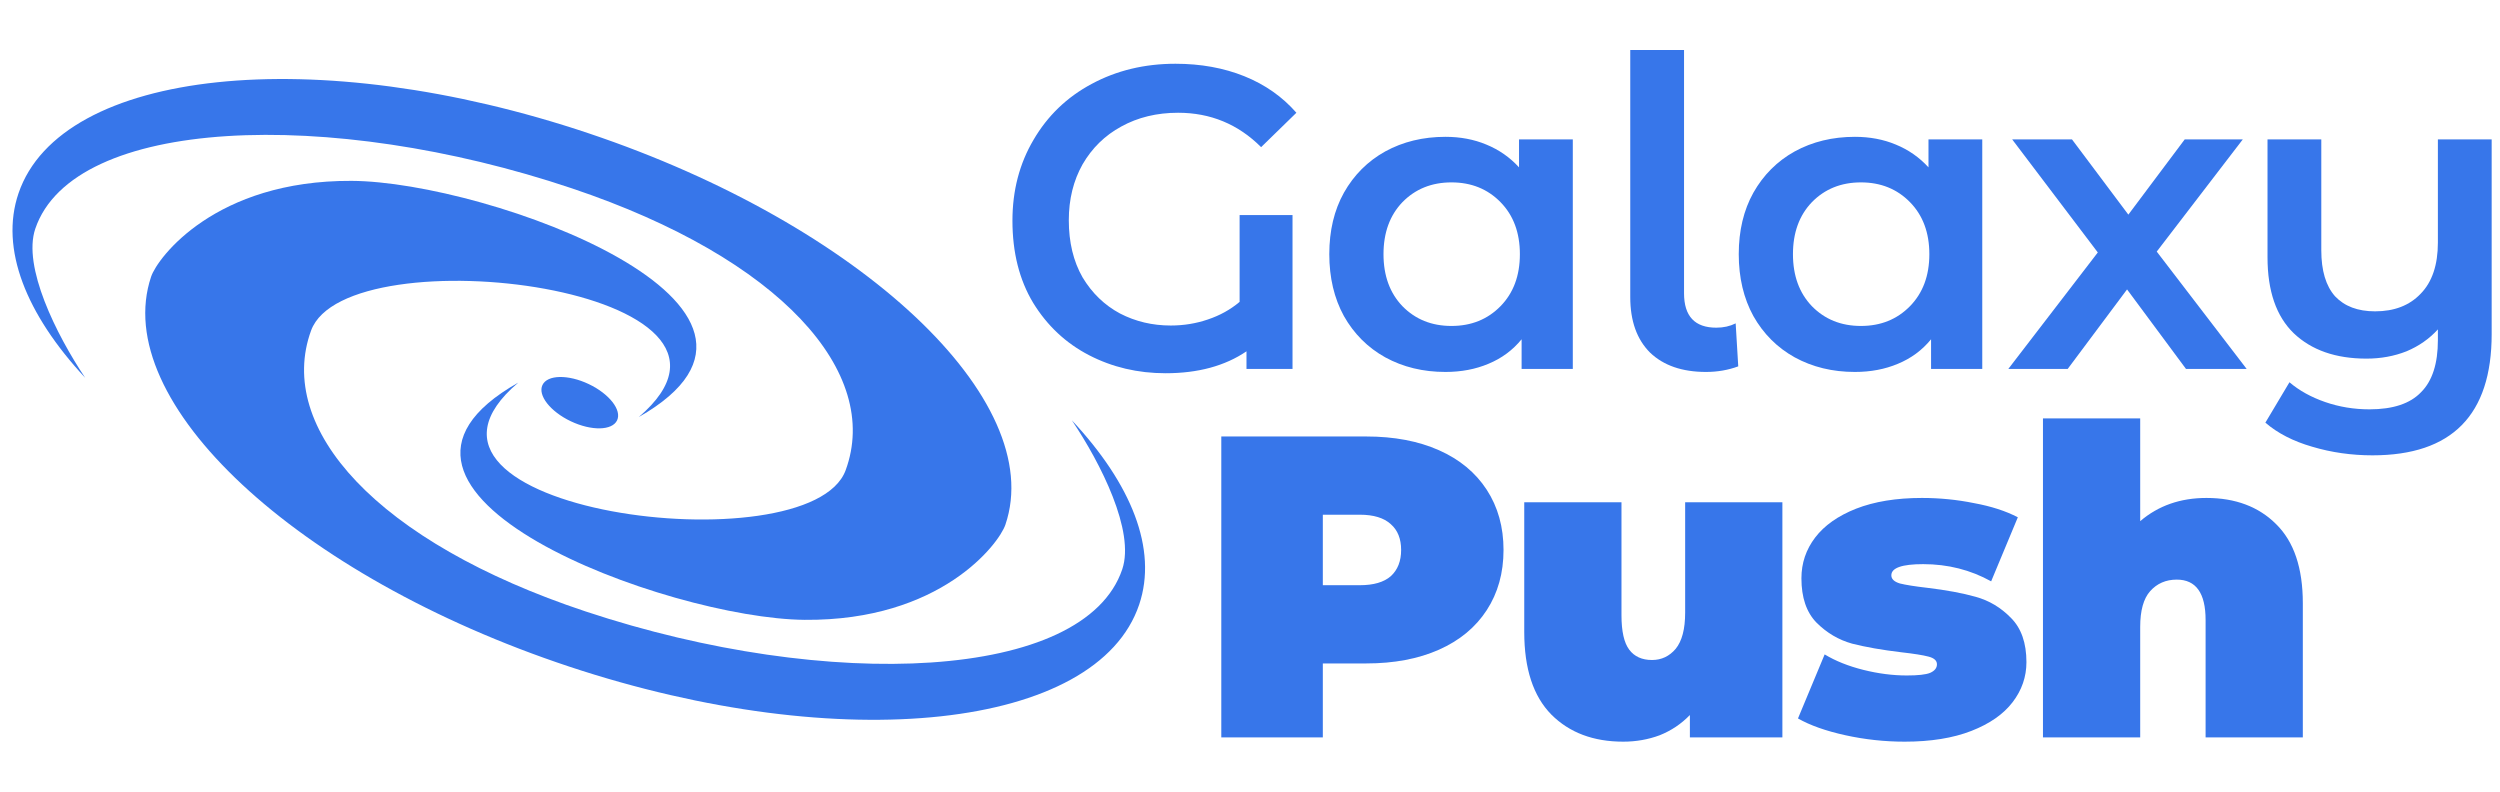 <svg width="600" height="190" viewBox="0 0 600 190" fill="none" xmlns="http://www.w3.org/2000/svg">
<path d="M241.29 125.943C251.468 96.026 206.698 53.967 141.294 32.001C75.891 10.035 14.62 16.48 4.442 46.397C-0.084 59.702 6.257 75.407 20.446 90.679C13.472 80.238 5.381 63.973 8.471 54.889C17.583 28.104 79.031 25.648 137.252 45.202C187.487 62.074 211.562 89.471 202.953 112.861C194.344 136.25 88.001 122.691 124.38 91.828C77.868 118.109 160.41 148.484 193.107 148.762C225.804 149.04 239.746 130.484 241.29 125.943Z" fill="#3776EA"/>
<path d="M36.269 66.4C26.2 96.354 71.123 138.251 136.606 159.981C202.09 181.71 263.337 175.044 273.406 145.091C277.884 131.77 271.487 116.088 257.242 100.867C264.254 111.283 272.404 127.519 269.347 136.614C260.332 163.431 198.893 166.109 140.601 146.766C90.304 130.075 66.129 102.765 74.654 79.345C83.178 55.925 189.571 69.1 153.304 100.094C199.72 73.645 117.068 43.568 84.37 43.408C51.672 43.248 37.797 61.855 36.269 66.4Z" fill="#3776EA"/>
<path d="M148.097 100.89C146.914 103.357 141.948 103.456 137.004 101.11C132.06 98.764 129.011 94.862 130.194 92.395C131.377 89.927 136.343 89.829 141.287 92.174C146.231 94.52 149.28 98.422 148.097 100.89Z" fill="#3776EA"/>
<path d="M297.505 51.614H310.206V88.545H299.157V84.316C293.995 87.823 287.524 89.577 279.745 89.577C273.068 89.577 266.942 88.132 261.366 85.244C255.79 82.356 251.316 78.16 247.943 72.658C244.638 67.156 242.986 60.589 242.986 52.955C242.986 45.733 244.673 39.269 248.046 33.56C251.419 27.784 256.065 23.313 261.985 20.15C267.974 16.917 274.686 15.301 282.12 15.301C288.178 15.301 293.685 16.298 298.641 18.293C303.597 20.287 307.762 23.21 311.135 27.061L302.668 35.314C297.161 29.812 290.518 27.061 282.74 27.061C277.646 27.061 273.102 28.162 269.11 30.363C265.186 32.495 262.089 35.521 259.817 39.441C257.614 43.361 256.513 47.831 256.513 52.852C256.513 58.147 257.614 62.721 259.817 66.572C262.089 70.355 265.083 73.243 268.8 75.237C272.517 77.163 276.579 78.126 280.984 78.126C284.082 78.126 287.042 77.644 289.864 76.682C292.755 75.719 295.302 74.309 297.505 72.452V51.614Z" fill="#3776EA"/>
<path d="M377.473 33.457V88.545H365.185V81.427C363.051 84.04 360.401 86.001 357.235 87.307C354.137 88.614 350.695 89.267 346.909 89.267C341.54 89.267 336.721 88.098 332.453 85.76C328.254 83.421 324.95 80.12 322.541 75.856C320.2 71.592 319.03 66.641 319.03 61.001C319.03 55.362 320.2 50.444 322.541 46.249C324.95 41.985 328.254 38.684 332.453 36.346C336.721 34.008 341.54 32.838 346.909 32.838C350.489 32.838 353.758 33.457 356.718 34.695C359.747 35.933 362.363 37.756 364.566 40.163V33.457H377.473ZM348.355 78.229C353.104 78.229 357.028 76.647 360.126 73.484C363.223 70.32 364.772 66.159 364.772 61.001C364.772 55.843 363.223 51.682 360.126 48.519C357.028 45.355 353.104 43.773 348.355 43.773C343.605 43.773 339.681 45.355 336.583 48.519C333.555 51.682 332.04 55.843 332.04 61.001C332.04 66.159 333.555 70.32 336.583 73.484C339.681 76.647 343.605 78.229 348.355 78.229Z" fill="#3776EA"/>
<path d="M409.435 89.267C403.722 89.267 399.247 87.72 396.012 84.625C392.845 81.461 391.262 77.025 391.262 71.317V12H404.169V70.389C404.169 75.891 406.75 78.642 411.913 78.642C413.634 78.642 415.183 78.298 416.56 77.61L417.179 87.926C414.77 88.82 412.189 89.267 409.435 89.267Z" fill="#3776EA"/>
<path d="M475.743 33.457V88.545H463.456V81.427C461.322 84.04 458.671 86.001 455.505 87.307C452.407 88.614 448.965 89.267 445.179 89.267C439.81 89.267 434.991 88.098 430.723 85.76C426.524 83.421 423.22 80.12 420.811 75.856C418.471 71.592 417.3 66.641 417.3 61.001C417.3 55.362 418.471 50.444 420.811 46.249C423.22 41.985 426.524 38.684 430.723 36.346C434.991 34.008 439.81 32.838 445.179 32.838C448.759 32.838 452.029 33.457 454.989 34.695C458.017 35.933 460.633 37.756 462.836 40.163V33.457H475.743ZM446.625 78.229C451.375 78.229 455.298 76.647 458.396 73.484C461.494 70.32 463.043 66.159 463.043 61.001C463.043 55.843 461.494 51.682 458.396 48.519C455.298 45.355 451.375 43.773 446.625 43.773C441.875 43.773 437.951 45.355 434.854 48.519C431.825 51.682 430.31 55.843 430.31 61.001C430.31 66.159 431.825 70.32 434.854 73.484C437.951 76.647 441.875 78.229 446.625 78.229Z" fill="#3776EA"/>
<path d="M524.639 88.545L510.493 69.46L496.244 88.545H481.995L503.472 60.589L482.924 33.457H497.277L510.803 51.511L524.33 33.457H538.269L517.618 60.382L539.198 88.545H524.639Z" fill="#3776EA"/>
<path d="M598 33.457V80.189C598 99.583 588.466 109.28 569.398 109.28C564.373 109.28 559.554 108.593 554.942 107.217C550.399 105.91 546.648 103.985 543.688 101.44L549.47 91.743C551.81 93.737 554.667 95.319 558.04 96.489C561.413 97.658 564.958 98.242 568.675 98.242C574.32 98.242 578.45 96.867 581.066 94.116C583.751 91.434 585.093 87.273 585.093 81.633V79.054C583.028 81.324 580.515 83.078 577.555 84.316C574.595 85.485 571.394 86.069 567.953 86.069C560.587 86.069 554.77 84.04 550.502 79.983C546.303 75.925 544.204 69.839 544.204 61.723V33.457H557.111V60.073C557.111 64.956 558.212 68.635 560.415 71.111C562.687 73.518 565.887 74.722 570.018 74.722C574.63 74.722 578.278 73.312 580.963 70.492C583.716 67.672 585.093 63.58 585.093 58.216V33.457H598Z" fill="#3776EA"/>
<path d="M327.908 104.756C334.585 104.756 340.402 105.856 345.358 108.057C350.314 110.258 354.135 113.422 356.82 117.548C359.504 121.674 360.846 126.489 360.846 131.99C360.846 137.492 359.504 142.306 356.82 146.433C354.135 150.559 350.314 153.723 345.358 155.924C340.402 158.124 334.585 159.225 327.908 159.225H317.479V176.968H293.111V104.756H327.908ZM326.359 140.45C329.663 140.45 332.141 139.727 333.794 138.283C335.446 136.77 336.272 134.673 336.272 131.99C336.272 129.308 335.446 127.245 333.794 125.801C332.141 124.288 329.663 123.531 326.359 123.531H317.479V140.45H326.359Z" fill="#3776EA"/>
<path d="M427.773 120.54V176.968H405.573V171.604C403.508 173.736 401.099 175.352 398.345 176.453C395.592 177.484 392.666 178 389.568 178C382.409 178 376.662 175.834 372.325 171.501C367.988 167.099 365.82 160.497 365.82 151.694V120.54H389.155V147.671C389.155 151.522 389.775 154.273 391.014 155.924C392.253 157.574 394.077 158.4 396.487 158.4C398.758 158.4 400.651 157.505 402.166 155.717C403.68 153.86 404.437 150.972 404.437 147.052V120.54H427.773Z" fill="#3776EA"/>
<path d="M457.123 178C452.304 178 447.554 177.484 442.873 176.453C438.192 175.421 434.406 174.08 431.515 172.429L437.917 157.058C440.533 158.64 443.631 159.878 447.21 160.772C450.79 161.666 454.266 162.113 457.639 162.113C460.324 162.113 462.182 161.907 463.215 161.494C464.316 161.013 464.867 160.325 464.867 159.431C464.867 158.537 464.178 157.918 462.802 157.574C461.494 157.23 459.325 156.886 456.297 156.543C451.685 155.992 447.761 155.305 444.525 154.479C441.29 153.585 438.433 151.9 435.955 149.425C433.546 146.949 432.341 143.407 432.341 138.799C432.341 135.154 433.443 131.887 435.645 128.999C437.848 126.11 441.118 123.806 445.455 122.087C449.86 120.368 455.126 119.508 461.253 119.508C465.521 119.508 469.685 119.921 473.747 120.746C477.877 121.502 481.388 122.637 484.279 124.15L477.877 139.521C472.921 136.77 467.483 135.395 461.563 135.395C456.469 135.395 453.922 136.289 453.922 138.077C453.922 138.971 454.61 139.624 455.987 140.037C457.364 140.381 459.532 140.725 462.492 141.069C467.104 141.619 470.993 142.341 474.16 143.235C477.395 144.129 480.217 145.814 482.627 148.29C485.105 150.766 486.344 154.307 486.344 158.915C486.344 162.423 485.243 165.621 483.04 168.509C480.837 171.398 477.533 173.702 473.127 175.421C468.722 177.14 463.387 178 457.123 178Z" fill="#3776EA"/>
<path d="M529.549 119.508C536.502 119.508 542.077 121.606 546.277 125.801C550.544 129.996 552.678 136.323 552.678 144.782V176.968H529.343V148.806C529.343 142.341 527.037 139.108 522.425 139.108C519.809 139.108 517.675 140.037 516.023 141.894C514.439 143.682 513.648 146.536 513.648 150.456V176.968H490.312V100.423H513.648V125.079C517.985 121.365 523.285 119.508 529.549 119.508Z" fill="#3776EA"/>
</svg>
